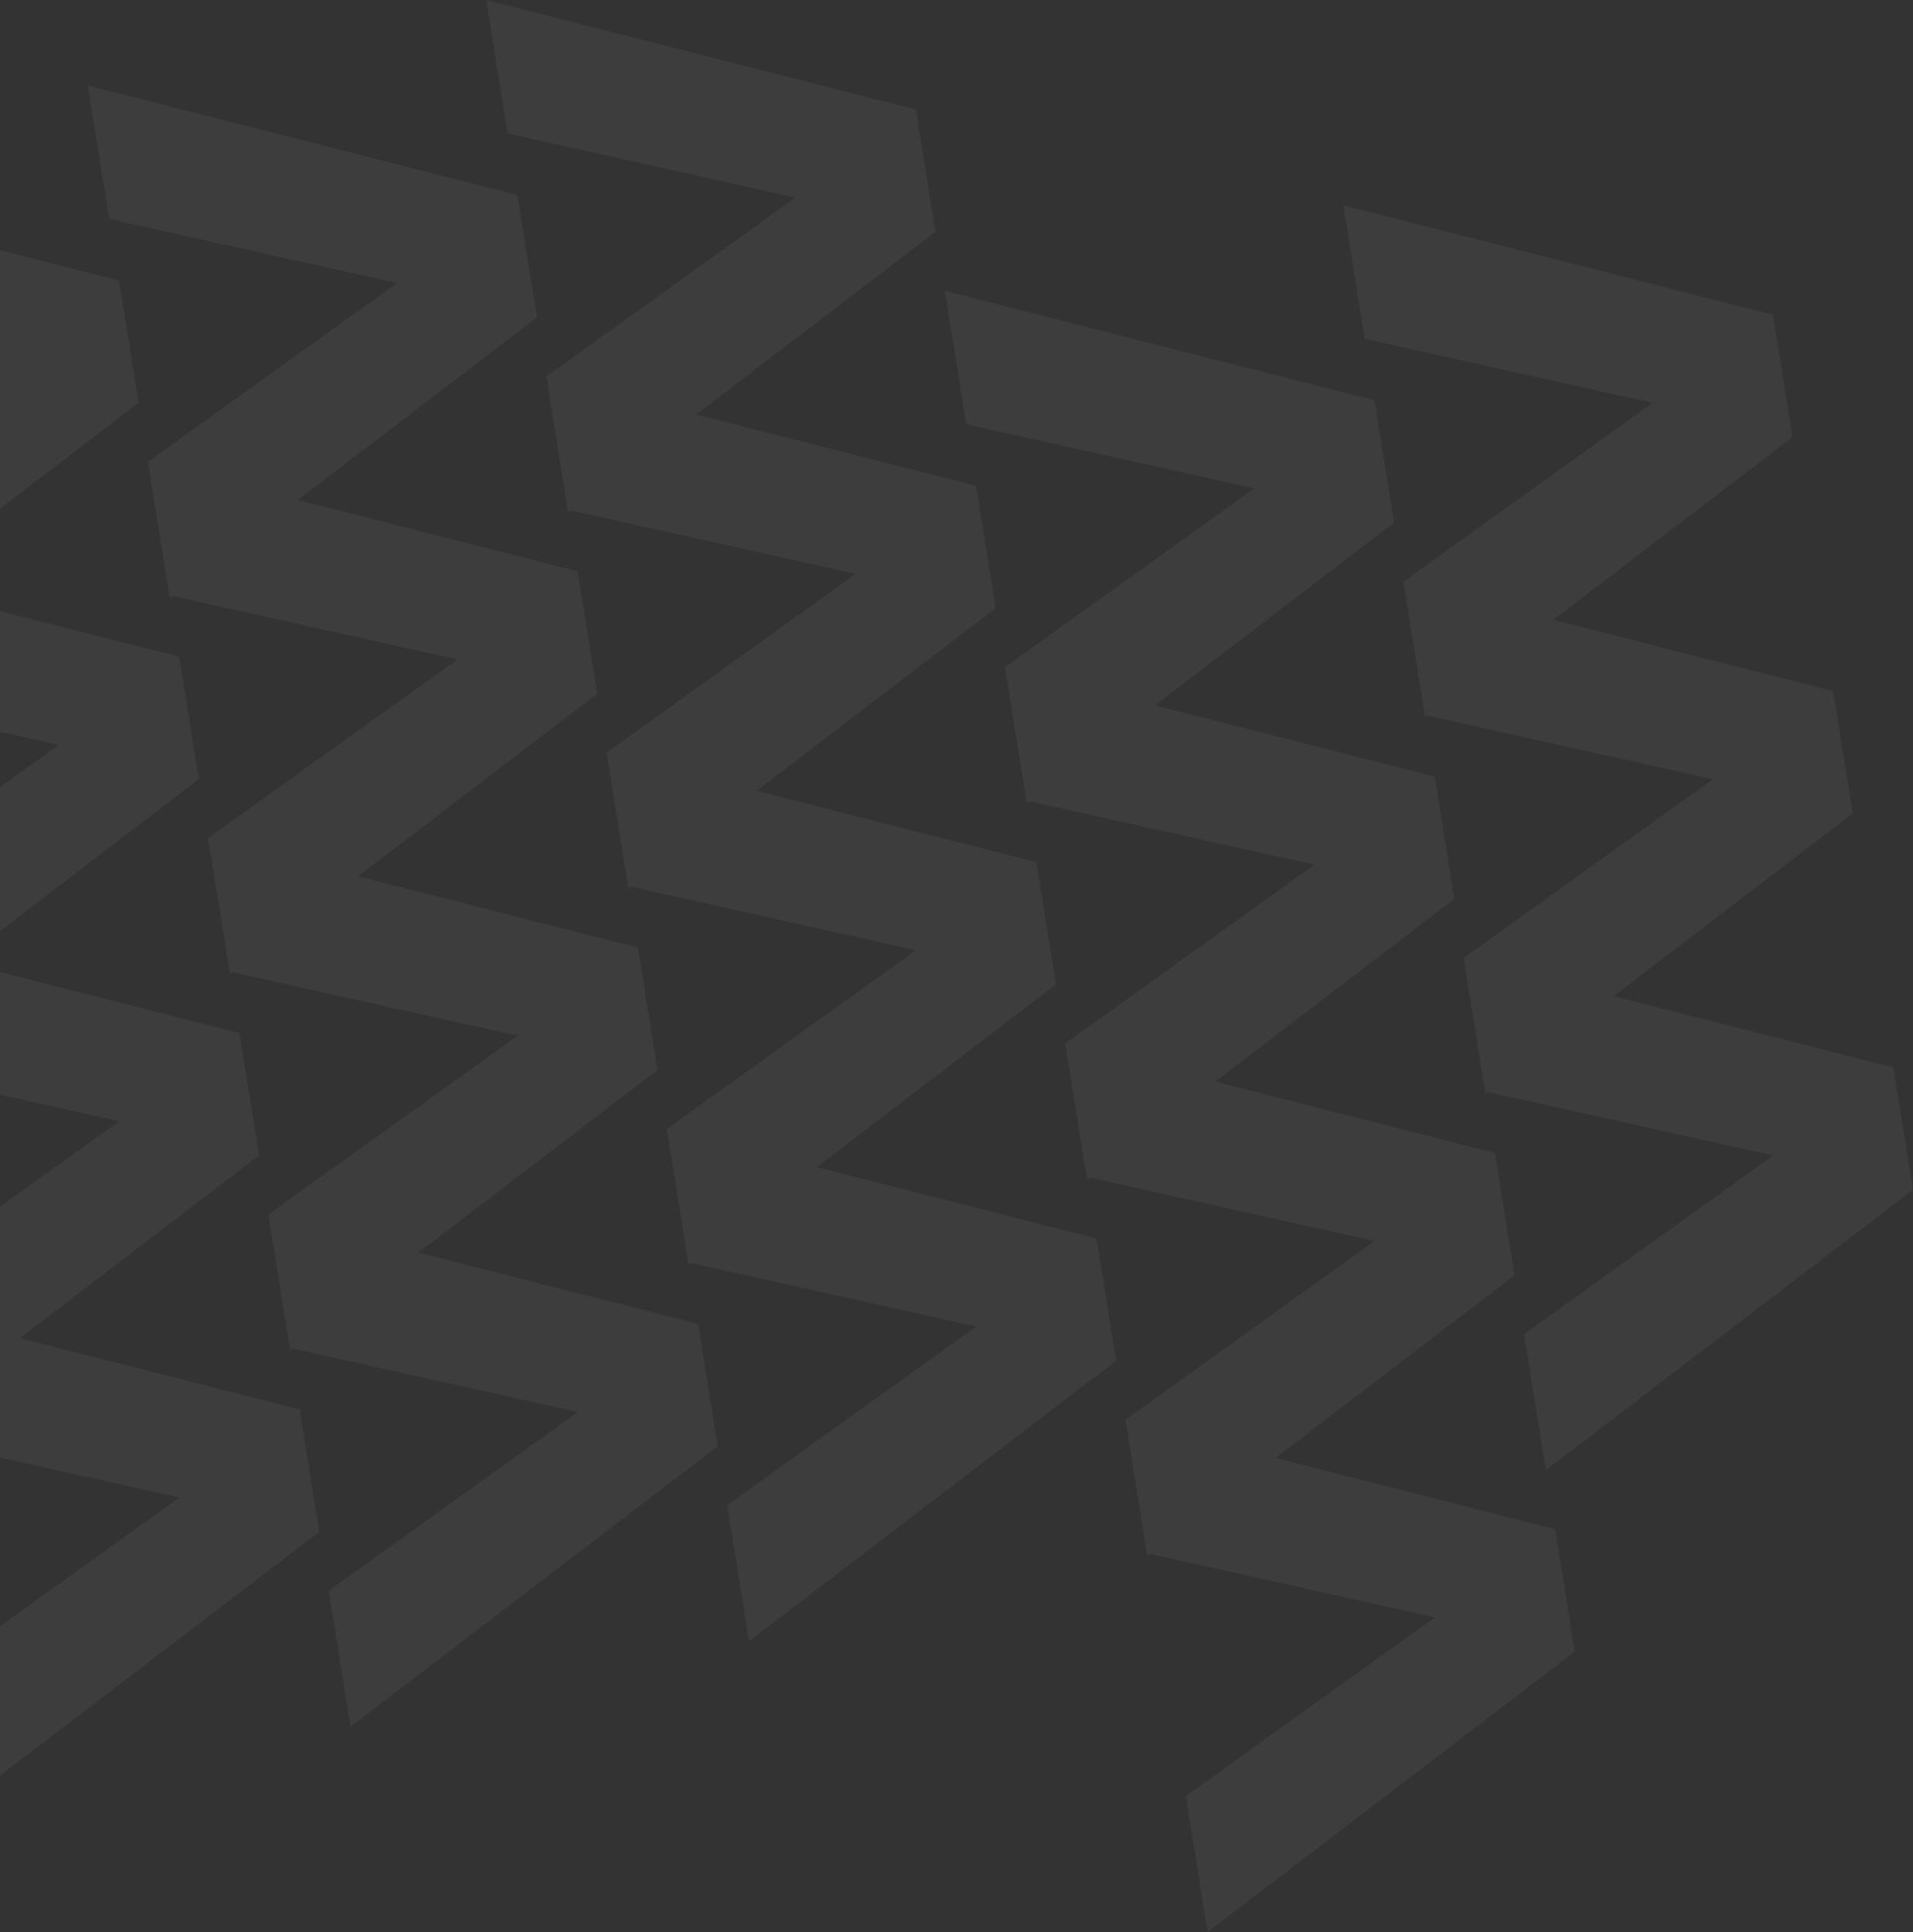 <svg width="622" height="628" viewBox="0 0 622 628" fill="none" xmlns="http://www.w3.org/2000/svg">
<rect x="0" y="0" width="622" height="628" fill="#333333" stroke="none"/>
<g opacity="0.05" clip-path="url(#clip0_1_6027)">
<path d="M38.694 91.171L45.062 130.939L-74.333 222.11L-81.417 177.875L-0.439 119.807L-94.053 98.967L-101 55.579L38.694 91.171Z" fill="white"/>
<path d="M58.28 213.485L64.648 253.255L-54.748 344.427L-61.831 300.189L19.147 242.12L-74.467 221.283L-81.414 177.895L58.28 213.485Z" fill="white"/>
<path d="M77.866 335.8L84.234 375.57L-35.161 466.742L-42.245 422.504L38.733 364.436L-54.881 343.599L-61.828 300.211L77.866 335.8Z" fill="white"/>
<path d="M97.452 458.116L103.822 497.884L-15.576 589.055L-22.659 544.82L58.321 486.752L-35.292 465.912L-42.242 422.524L97.452 458.116Z" fill="white"/>
<path d="M168.241 63.381L174.609 103.151L55.214 194.323L48.13 150.085L129.108 92.016L35.494 71.179L28.547 27.791L168.241 63.381Z" fill="white"/>
<path d="M187.827 185.697L194.195 225.464L74.799 316.636L67.716 272.401L148.693 214.332L55.08 193.492L48.133 150.104L187.827 185.697Z" fill="white"/>
<path d="M207.413 308.009L213.781 347.779L94.385 438.951L87.302 394.713L168.279 336.647L74.666 315.807L67.719 272.419L207.413 308.009Z" fill="white"/>
<path d="M226.999 430.325L233.369 470.095L113.971 561.267L106.888 517.029L187.868 458.96L94.254 438.123L87.305 394.735L226.999 430.325Z" fill="white"/>
<path d="M297.78 35.59L304.148 75.36L184.753 166.531L177.669 122.294L258.647 64.228L165.033 43.388L158.086 0L297.78 35.59Z" fill="white"/>
<path d="M317.366 157.905L323.734 197.676L204.338 288.847L197.255 244.609L278.233 186.541L184.619 165.704L177.672 122.316L317.366 157.905Z" fill="white"/>
<path d="M336.954 280.221L343.322 319.991L223.924 411.163L216.841 366.925L297.821 308.857L204.208 288.017L197.258 244.629L336.954 280.221Z" fill="white"/>
<path d="M356.54 402.534L362.908 442.304L243.51 533.475L236.427 489.238L317.407 431.172L223.793 410.332L216.844 366.944L356.54 402.534Z" fill="white"/>
<path d="M446.915 130.117L453.283 169.884L333.885 261.056L326.802 216.818L407.782 158.752L314.169 137.913L307.219 94.525L446.915 130.117Z" fill="white"/>
<path d="M466.499 252.429L472.867 292.2L353.469 383.371L346.386 339.133L427.365 281.065L333.752 260.228L326.805 216.84L466.499 252.429Z" fill="white"/>
<path d="M486.085 374.745L492.453 414.515L373.057 505.687L365.972 461.449L446.951 403.381L353.338 382.541L346.391 339.153L486.085 374.745Z" fill="white"/>
<path d="M505.671 497.06L512.039 536.828L392.643 628L385.56 583.762L466.537 525.696L372.924 504.856L365.977 461.468L505.671 497.06Z" fill="white"/>
<path d="M576.46 102.326L582.828 142.096L463.43 233.268L456.347 189.03L537.326 130.961L443.713 110.121L436.766 66.733L576.46 102.326Z" fill="white"/>
<path d="M596.045 224.641L602.413 264.408L483.018 355.58L475.935 311.342L556.912 253.277L463.299 232.437L456.352 189.049L596.045 224.641Z" fill="white"/>
<path d="M615.631 346.955L621.999 386.725L502.604 477.897L495.521 433.659L576.498 375.59L482.885 354.753L475.938 311.365L615.631 346.955Z" fill="white"/>
</g>
<defs>
<clipPath id="clip0_1_6027">
<rect width="723" height="628" fill="white" transform="translate(-101)"/>
</clipPath>
</defs>
</svg>
